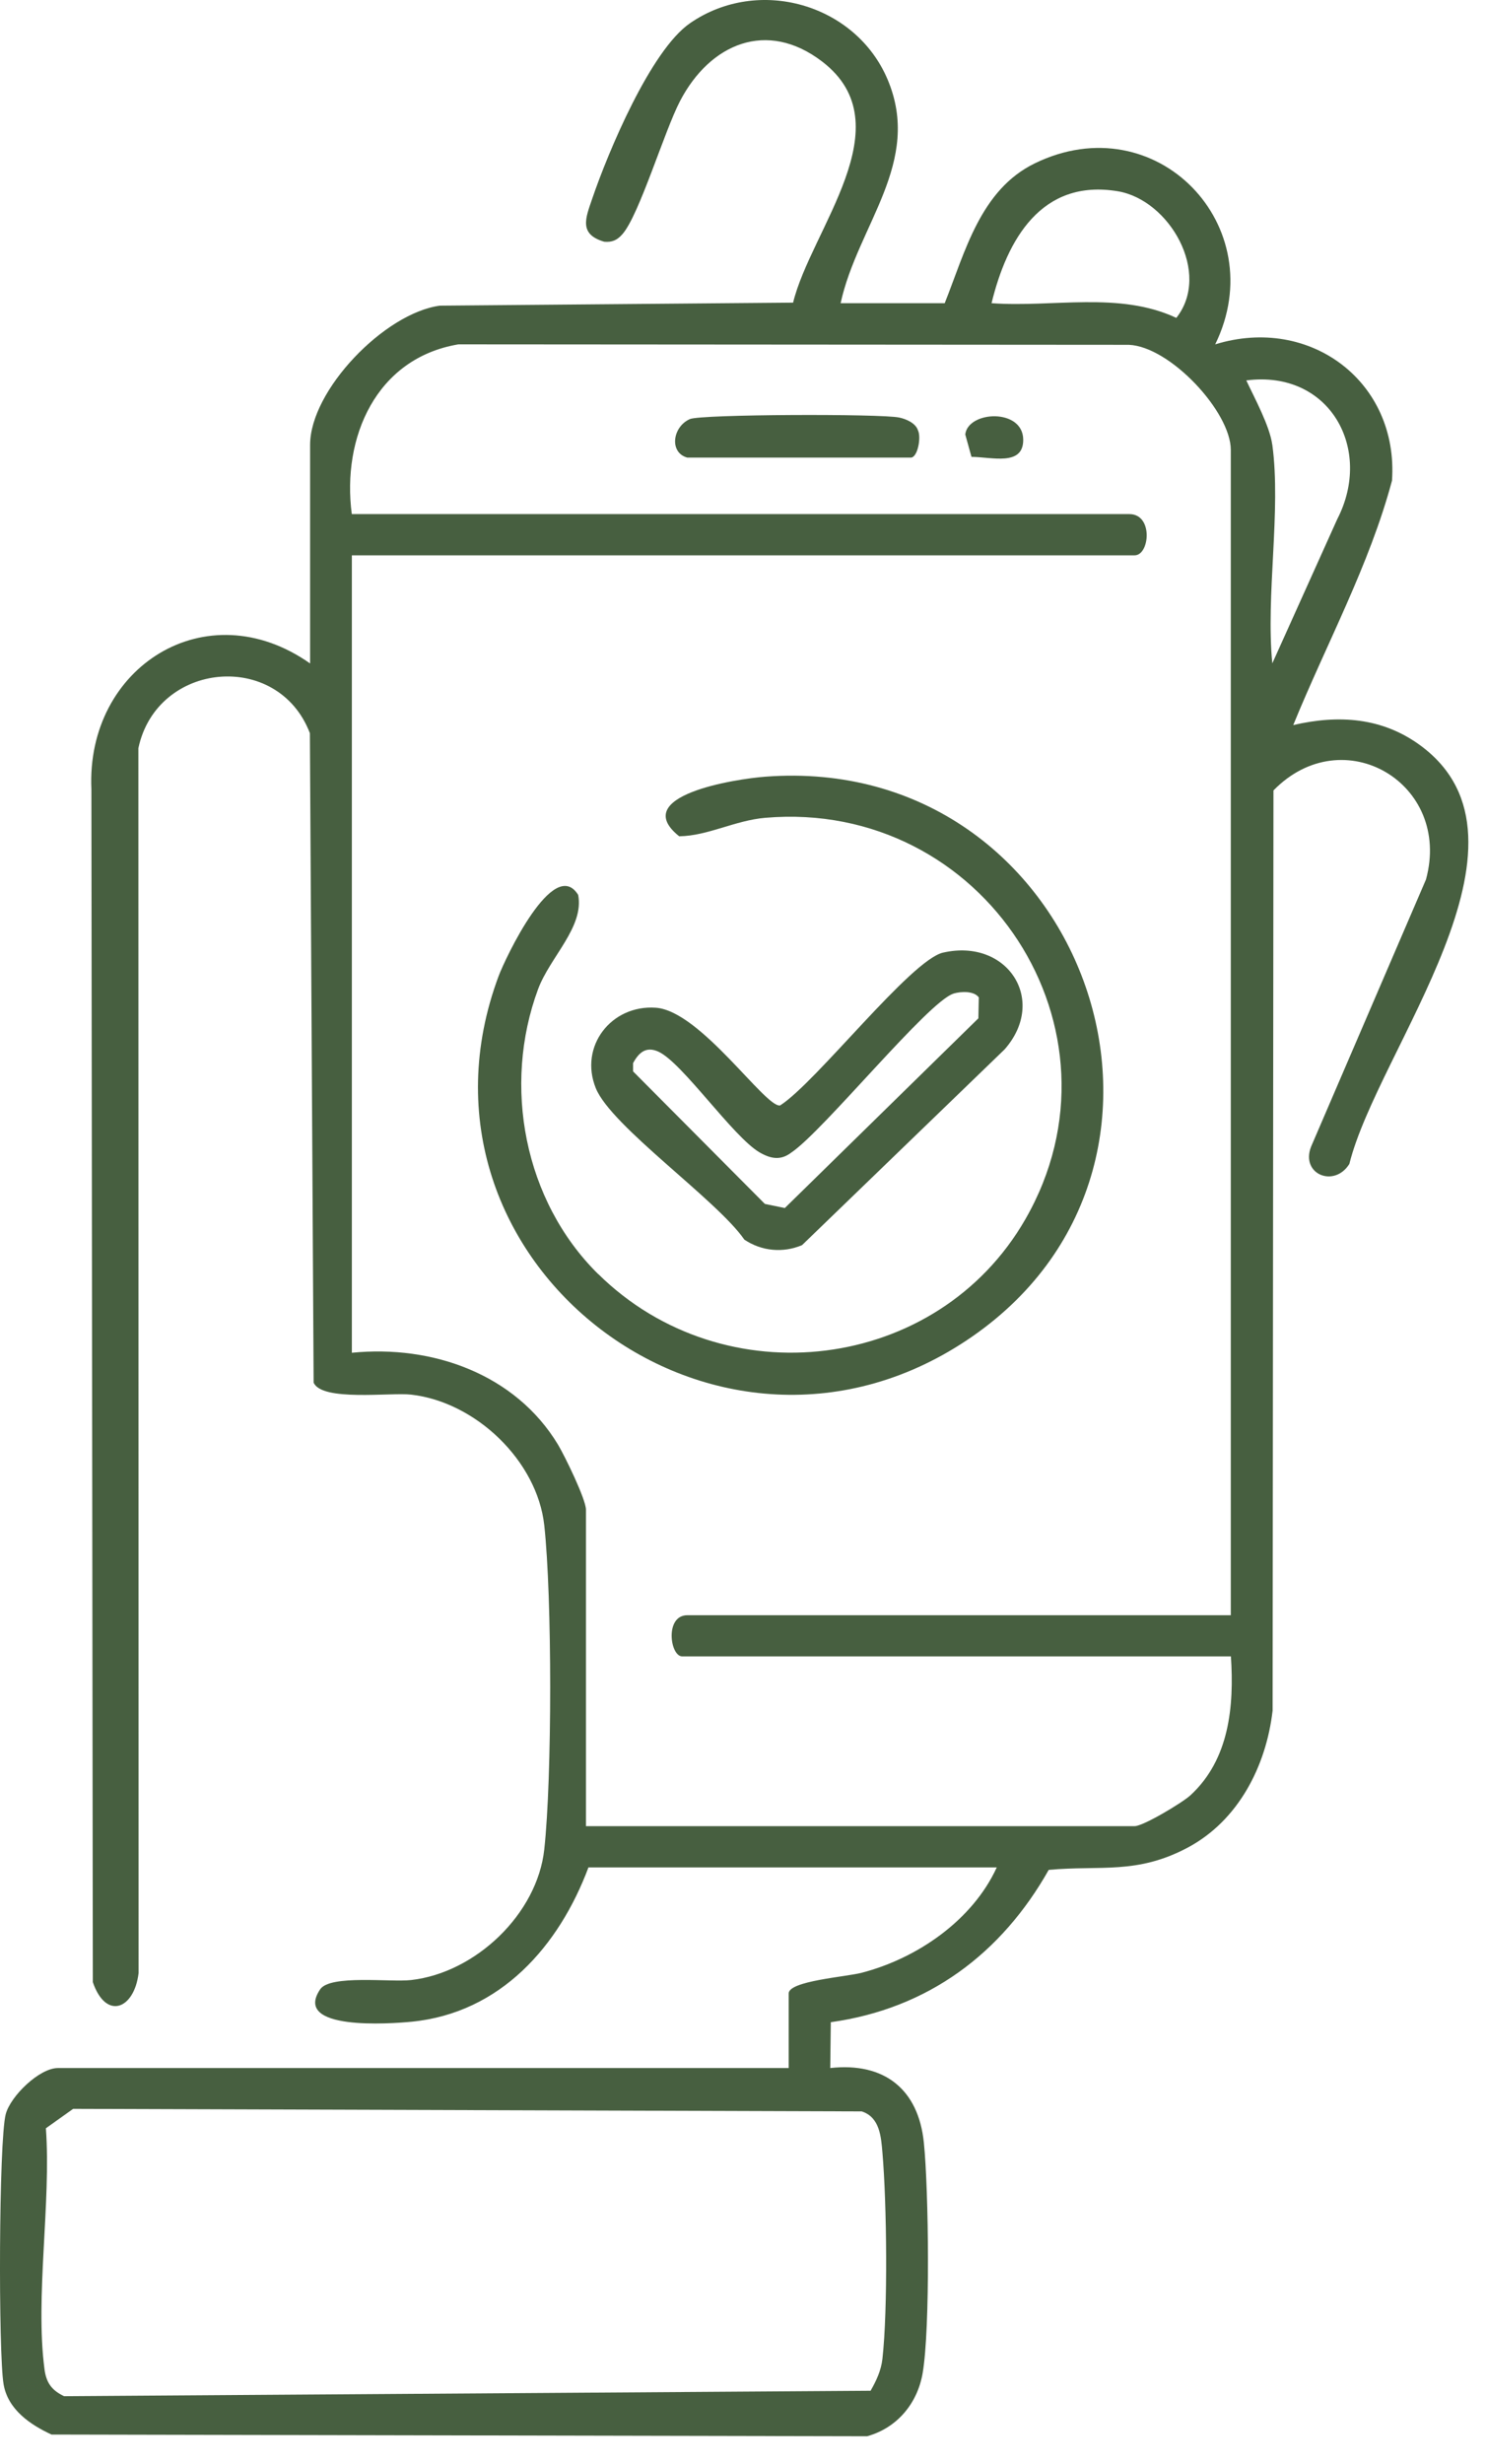 <svg width="35" height="58" viewBox="0 0 35 58" fill="none" xmlns="http://www.w3.org/2000/svg">
<path d="M19.801 7.137H22.251C22.732 5.928 23.092 4.468 24.373 3.845C27.239 2.451 29.979 5.332 28.622 8.106C30.864 7.416 32.946 8.994 32.786 11.314C32.252 13.308 31.239 15.159 30.46 17.068C31.532 16.819 32.561 16.888 33.462 17.553C36.515 19.811 32.445 24.715 31.782 27.398C31.43 27.967 30.628 27.645 30.879 26.995L33.586 20.704C34.205 18.44 31.635 16.924 29.994 18.607L29.974 40.267C29.823 41.573 29.167 42.859 27.971 43.494C26.774 44.128 25.935 43.905 24.701 44.016C23.59 45.984 21.863 47.283 19.568 47.602L19.555 48.681C20.832 48.54 21.632 49.183 21.76 50.438C21.874 51.561 21.912 54.801 21.732 55.859C21.611 56.572 21.133 57.152 20.423 57.349L1.214 57.309C0.708 57.076 0.184 56.716 0.084 56.123C-0.04 55.383 -0.03 50.401 0.135 49.767C0.248 49.34 0.929 48.681 1.364 48.681H18.576V46.926C18.576 46.631 19.919 46.536 20.29 46.44C21.608 46.1 22.909 45.198 23.477 43.958H13.86C13.168 45.806 11.793 47.385 9.693 47.591C9.2 47.639 6.88 47.809 7.541 46.828C7.777 46.479 9.195 46.665 9.682 46.61C11.202 46.439 12.654 45.054 12.819 43.536C13.005 41.837 13.005 37.604 12.819 35.904C12.652 34.388 11.205 33.001 9.682 32.829C9.199 32.774 7.578 32.996 7.387 32.546L7.299 17.259C6.547 15.296 3.692 15.568 3.259 17.613L3.264 46.445C3.163 47.299 2.497 47.563 2.186 46.659L2.153 18.579C2.021 15.707 4.857 13.895 7.304 15.618V10.471C7.304 9.191 9.055 7.37 10.361 7.195L18.68 7.124C19.1 5.399 21.311 2.943 19.367 1.451C18.061 0.449 16.722 1.032 16.02 2.373C15.65 3.079 15.058 5.057 14.662 5.51C14.541 5.65 14.419 5.708 14.231 5.69C13.626 5.514 13.794 5.13 13.947 4.682C14.321 3.583 15.326 1.182 16.254 0.545C17.868 -0.567 20.153 0.096 20.904 1.867C21.734 3.823 20.198 5.302 19.799 7.138L19.801 7.137ZM23.354 7.137C24.797 7.243 26.359 6.852 27.706 7.483C28.537 6.433 27.548 4.706 26.326 4.502C24.521 4.203 23.717 5.651 23.354 7.137ZM28.989 38.022V10.589C28.989 9.695 27.56 8.158 26.589 8.117L10.796 8.106C8.855 8.433 8.047 10.303 8.286 12.102H26.601C27.167 12.102 27.08 13.072 26.724 13.072H8.287V31.844C10.192 31.653 12.143 32.35 13.143 34.007C13.305 34.278 13.801 35.294 13.801 35.538V42.987H26.725C26.927 42.987 27.848 42.436 28.038 42.261C28.956 41.416 29.069 40.167 28.992 38.991H16.068C15.781 38.991 15.652 38.022 16.19 38.022H28.992H28.989ZM29.967 10.468C30.178 12.025 29.81 14.012 29.967 15.615L31.496 12.222C32.349 10.572 31.319 8.701 29.354 8.955C29.55 9.373 29.905 10.025 29.966 10.468H29.967ZM20.505 56.278C20.64 56.042 20.753 55.802 20.784 55.526C20.914 54.359 20.887 51.865 20.784 50.673C20.752 50.293 20.721 49.84 20.297 49.702L1.723 49.642L1.081 50.099C1.207 51.854 0.824 54.072 1.048 55.771C1.089 56.087 1.217 56.268 1.51 56.406L20.503 56.278H20.505Z" fill="#475F40"></path>
<path d="M14.086 29.986C17.045 32.909 22.081 32.305 24.152 28.698C26.71 24.246 23.167 18.811 18.027 19.251C17.308 19.312 16.676 19.676 15.997 19.686C14.798 18.728 17.326 18.335 18.027 18.283C25.476 17.719 28.938 27.275 22.902 31.46C16.935 35.598 9.236 29.695 11.745 22.974C11.901 22.56 13.041 20.136 13.618 21.066C13.763 21.823 12.953 22.529 12.673 23.286C11.834 25.552 12.339 28.263 14.087 29.99L14.086 29.986Z" fill="#475F40"></path>
<path d="M22.215 22.424C23.725 22.081 24.68 23.542 23.662 24.702L18.891 29.31C18.442 29.5 17.938 29.453 17.532 29.181C16.889 28.247 14.397 26.516 14.033 25.616C13.634 24.631 14.398 23.646 15.449 23.722C16.5 23.798 18.028 26.082 18.374 26.022C19.225 25.48 21.451 22.597 22.213 22.424H22.215ZM22.459 23.39C21.871 23.563 19.393 26.623 18.642 27.128C18.39 27.322 18.159 27.281 17.892 27.128C17.266 26.764 16.071 25.013 15.508 24.756C15.217 24.623 15.045 24.778 14.911 25.026V25.22L18.015 28.34L18.485 28.437L23.044 23.971L23.054 23.479C22.94 23.322 22.634 23.337 22.459 23.388V23.39Z" fill="#475F40"></path>
<path d="M16.185 10.771C15.758 10.653 15.838 10.046 16.249 9.865C16.509 9.75 20.75 9.737 21.18 9.829C21.342 9.863 21.563 9.958 21.619 10.125C21.704 10.29 21.614 10.772 21.452 10.772H16.184L16.185 10.771Z" fill="#475F40"></path>
<path d="M22.881 10.753L22.735 10.227C22.799 9.669 24.092 9.604 24.1 10.347C24.107 10.986 23.355 10.756 22.881 10.755V10.753Z" fill="#475F40"></path>
</svg>
